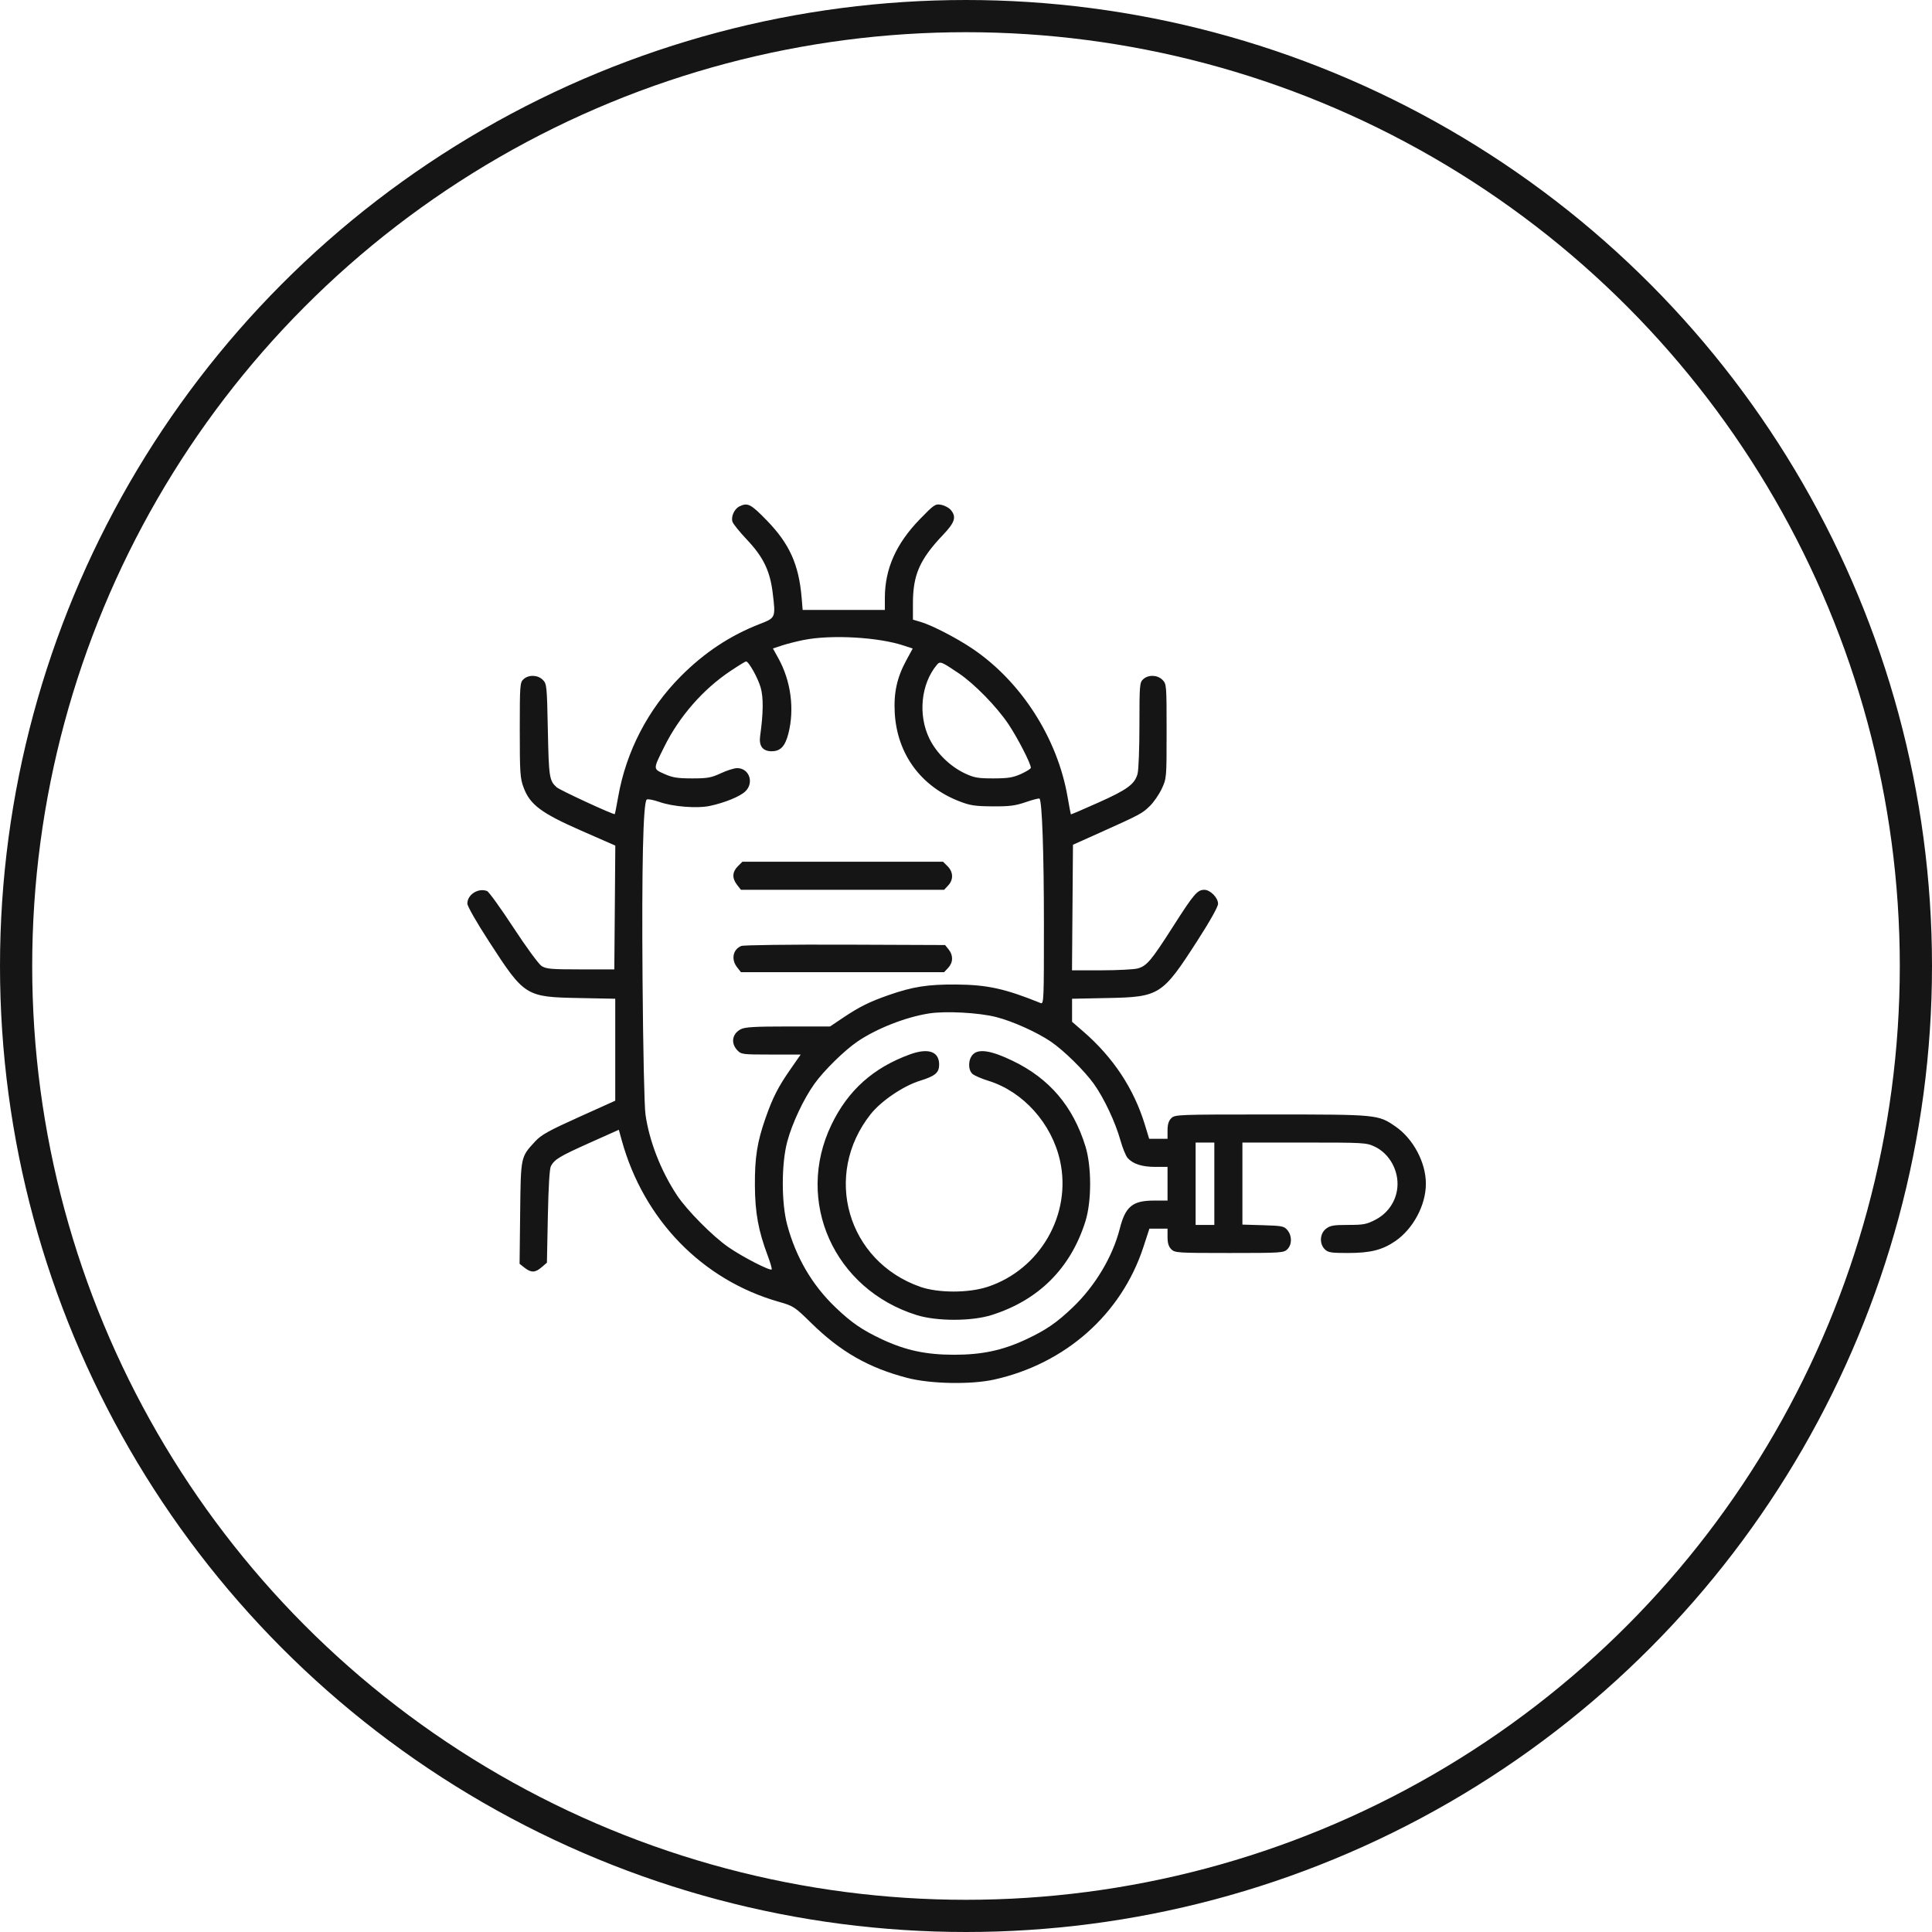 <svg xmlns="http://www.w3.org/2000/svg" width="60" height="60" viewBox="0 0 60 60" fill="none"><circle cx="30" cy="30" r="29.5" stroke="#151515"></circle><g clip-path="url(#clip0_1_18)"><path fill-rule="evenodd" clip-rule="evenodd" d="M22.966 15.725C22.807 15.802 22.697 16.041 22.747 16.202C22.768 16.27 22.968 16.518 23.191 16.754C23.703 17.294 23.913 17.726 23.996 18.407C24.091 19.183 24.09 19.186 23.604 19.375C22.677 19.735 21.877 20.263 21.14 21.005C20.124 22.026 19.444 23.338 19.197 24.752C19.147 25.037 19.1 25.276 19.092 25.283C19.06 25.313 17.388 24.54 17.287 24.449C17.06 24.243 17.044 24.141 17.014 22.679C16.986 21.296 16.98 21.237 16.858 21.114C16.701 20.957 16.42 20.947 16.259 21.093C16.148 21.193 16.142 21.269 16.142 22.67C16.142 24.011 16.153 24.169 16.262 24.46C16.46 24.991 16.812 25.254 18.056 25.799L19.109 26.261L19.094 28.183L19.078 30.105H18.029C17.11 30.105 16.96 30.092 16.817 29.998C16.728 29.94 16.333 29.401 15.94 28.8C15.546 28.2 15.181 27.692 15.126 27.672C14.853 27.567 14.514 27.782 14.514 28.061C14.514 28.143 14.797 28.639 15.188 29.241C16.291 30.944 16.323 30.963 17.988 30.995L19.107 31.017V32.6V34.183L17.976 34.693C17.031 35.119 16.807 35.244 16.615 35.453C16.168 35.938 16.174 35.909 16.154 37.671L16.136 39.248L16.292 39.371C16.495 39.531 16.622 39.527 16.822 39.354L16.985 39.214L17.014 37.77C17.033 36.834 17.067 36.285 17.111 36.209C17.232 35.999 17.38 35.91 18.305 35.495L19.218 35.086L19.309 35.415C19.991 37.884 21.814 39.756 24.195 40.431C24.643 40.559 24.679 40.582 25.196 41.09C26.103 41.98 26.974 42.478 28.173 42.791C28.892 42.98 30.154 43.004 30.874 42.844C33.092 42.351 34.827 40.811 35.508 38.732L35.696 38.157H35.977H36.259V38.419C36.259 38.603 36.293 38.715 36.375 38.797C36.486 38.908 36.569 38.913 38.177 38.913C39.786 38.913 39.869 38.908 39.98 38.797C40.126 38.65 40.129 38.385 39.985 38.207C39.882 38.08 39.824 38.068 39.229 38.05L38.584 38.031V36.757V35.483H40.503C42.349 35.483 42.433 35.487 42.69 35.608C43.152 35.825 43.447 36.358 43.396 36.885C43.355 37.306 43.102 37.679 42.719 37.878C42.444 38.022 42.346 38.041 41.87 38.041C41.414 38.041 41.309 38.059 41.179 38.161C40.987 38.312 40.969 38.623 41.142 38.797C41.244 38.898 41.336 38.913 41.858 38.913C42.559 38.913 42.929 38.82 43.332 38.544C43.889 38.162 44.282 37.425 44.282 36.762C44.282 36.099 43.889 35.362 43.332 34.98C42.797 34.613 42.773 34.611 39.475 34.611C36.569 34.611 36.488 34.614 36.375 34.727C36.293 34.809 36.259 34.921 36.259 35.105V35.366H35.974H35.688L35.56 34.945C35.215 33.809 34.575 32.84 33.63 32.023L33.294 31.733V31.375V31.017L34.384 30.995C36.013 30.963 36.093 30.911 37.183 29.219C37.576 28.609 37.828 28.159 37.828 28.068C37.828 27.88 37.587 27.634 37.401 27.634C37.185 27.634 37.076 27.762 36.434 28.768C35.75 29.838 35.616 29.997 35.332 30.076C35.218 30.107 34.712 30.133 34.208 30.134L33.292 30.134L33.307 28.184L33.322 26.234L34.166 25.856C35.414 25.295 35.469 25.265 35.707 25.034C35.828 24.917 35.994 24.676 36.078 24.498C36.229 24.176 36.23 24.168 36.23 22.708C36.23 21.276 36.227 21.239 36.102 21.114C35.945 20.957 35.664 20.947 35.504 21.093C35.393 21.193 35.386 21.27 35.386 22.512C35.386 23.235 35.36 23.919 35.328 24.032C35.239 24.355 35.01 24.523 34.106 24.927C33.645 25.133 33.263 25.297 33.257 25.291C33.251 25.284 33.205 25.041 33.155 24.751C32.841 22.925 31.713 21.166 30.203 20.147C29.709 19.814 28.956 19.424 28.599 19.317L28.352 19.243V18.735C28.352 17.851 28.563 17.372 29.29 16.607C29.656 16.222 29.708 16.054 29.529 15.838C29.473 15.771 29.339 15.699 29.232 15.678C29.047 15.642 29.013 15.665 28.563 16.128C27.828 16.887 27.482 17.663 27.48 18.564L27.48 18.942H26.203H24.927L24.896 18.564C24.809 17.533 24.519 16.889 23.817 16.166C23.318 15.652 23.221 15.602 22.966 15.725ZM24.958 19.875C24.739 19.919 24.434 19.996 24.282 20.047L24.004 20.139L24.172 20.442C24.562 21.144 24.679 22.02 24.484 22.782C24.383 23.177 24.237 23.331 23.965 23.331C23.686 23.331 23.563 23.167 23.607 22.855C23.707 22.143 23.712 21.658 23.622 21.349C23.534 21.045 23.251 20.541 23.169 20.541C23.147 20.541 22.927 20.676 22.681 20.841C21.832 21.408 21.095 22.253 20.632 23.186C20.276 23.903 20.276 23.875 20.632 24.035C20.885 24.149 21.036 24.173 21.491 24.174C21.973 24.174 22.087 24.154 22.385 24.015C22.573 23.927 22.801 23.855 22.893 23.855C23.272 23.855 23.429 24.316 23.141 24.583C22.973 24.739 22.502 24.931 22.051 25.027C21.654 25.113 20.899 25.054 20.477 24.905C20.287 24.838 20.11 24.806 20.083 24.832C19.973 24.943 19.928 26.893 19.955 30.425C19.972 32.603 20.01 34.357 20.046 34.611C20.163 35.436 20.519 36.351 21.018 37.111C21.326 37.579 22.133 38.395 22.626 38.735C23.06 39.036 23.914 39.474 23.965 39.424C23.98 39.408 23.925 39.217 23.843 38.998C23.552 38.225 23.449 37.664 23.444 36.82C23.439 35.944 23.514 35.469 23.773 34.727C23.998 34.084 24.168 33.751 24.552 33.201L24.866 32.75H23.945C23.056 32.75 23.018 32.745 22.897 32.616C22.688 32.393 22.737 32.103 23.007 31.963C23.137 31.896 23.445 31.878 24.475 31.878H25.778L26.176 31.611C26.693 31.264 26.992 31.116 27.596 30.904C28.342 30.643 28.813 30.569 29.689 30.575C30.66 30.582 31.212 30.703 32.32 31.152C32.416 31.191 32.421 31.051 32.42 28.701C32.419 26.468 32.363 24.882 32.283 24.802C32.267 24.786 32.076 24.835 31.858 24.91C31.531 25.023 31.351 25.046 30.823 25.042C30.277 25.038 30.125 25.015 29.79 24.884C28.594 24.419 27.86 23.413 27.787 22.14C27.752 21.512 27.857 21.037 28.149 20.501L28.345 20.141L28.071 20.05C27.276 19.786 25.82 19.704 24.958 19.875ZM29.097 20.645C28.6 21.237 28.503 22.206 28.866 22.944C29.087 23.392 29.508 23.803 29.967 24.019C30.255 24.154 30.373 24.174 30.852 24.174C31.306 24.173 31.458 24.149 31.709 24.036C31.877 23.96 32.014 23.874 32.014 23.844C32.014 23.713 31.598 22.906 31.314 22.483C30.945 21.937 30.262 21.238 29.776 20.91C29.233 20.544 29.194 20.528 29.097 20.645ZM22.913 26.904C22.738 27.079 22.731 27.277 22.891 27.481L23.011 27.634H26.166H29.32L29.446 27.499C29.614 27.321 29.607 27.082 29.43 26.904L29.287 26.762H26.171H23.056L22.913 26.904ZM23.021 29.378C22.76 29.485 22.699 29.795 22.891 30.039L23.011 30.192H26.166H29.32L29.446 30.058C29.602 29.891 29.608 29.668 29.461 29.486L29.35 29.349L26.249 29.337C24.531 29.331 23.091 29.349 23.021 29.378ZM28.848 31.474C28.122 31.588 27.223 31.942 26.626 32.348C26.222 32.624 25.588 33.246 25.295 33.656C24.958 34.126 24.602 34.882 24.449 35.454C24.265 36.14 24.264 37.357 24.448 38.041C24.719 39.049 25.223 39.91 25.947 40.602C26.444 41.077 26.774 41.304 27.389 41.593C28.123 41.937 28.761 42.073 29.631 42.073C30.5 42.073 31.138 41.937 31.872 41.593C32.488 41.304 32.818 41.077 33.315 40.602C34.012 39.936 34.554 39.029 34.776 38.157C34.951 37.467 35.172 37.286 35.837 37.285L36.259 37.285V36.762V36.239H35.879C35.468 36.239 35.185 36.148 35.021 35.963C34.963 35.899 34.863 35.653 34.797 35.417C34.638 34.85 34.287 34.103 33.97 33.66C33.675 33.249 33.041 32.625 32.64 32.352C32.211 32.059 31.45 31.716 30.939 31.586C30.401 31.448 29.363 31.392 28.848 31.474ZM28.264 32.743C27.12 33.158 26.335 33.861 25.821 34.93C24.677 37.308 25.901 40.039 28.468 40.841C29.094 41.036 30.168 41.036 30.791 40.841C32.256 40.381 33.254 39.383 33.71 37.925C33.904 37.303 33.903 36.228 33.709 35.599C33.323 34.355 32.593 33.496 31.45 32.945C30.791 32.627 30.399 32.563 30.219 32.743C30.065 32.897 30.055 33.218 30.2 33.35C30.258 33.402 30.479 33.498 30.692 33.564C31.774 33.898 32.662 34.887 32.92 36.046C33.29 37.71 32.302 39.43 30.667 39.965C30.077 40.159 29.139 40.158 28.584 39.965C26.314 39.172 25.541 36.497 27.037 34.604C27.36 34.194 28.055 33.723 28.57 33.564C29.044 33.417 29.166 33.315 29.166 33.061C29.166 32.656 28.831 32.538 28.264 32.743ZM37.131 36.762V38.041H37.421H37.712V36.762V35.483H37.421H37.131V36.762Z" fill="#151515"></path></g><defs><clipPath id="clip0_1_18"><rect width="30.233" height="30" fill="white" transform="translate(14.456 14.727)"></rect></clipPath></defs></svg>